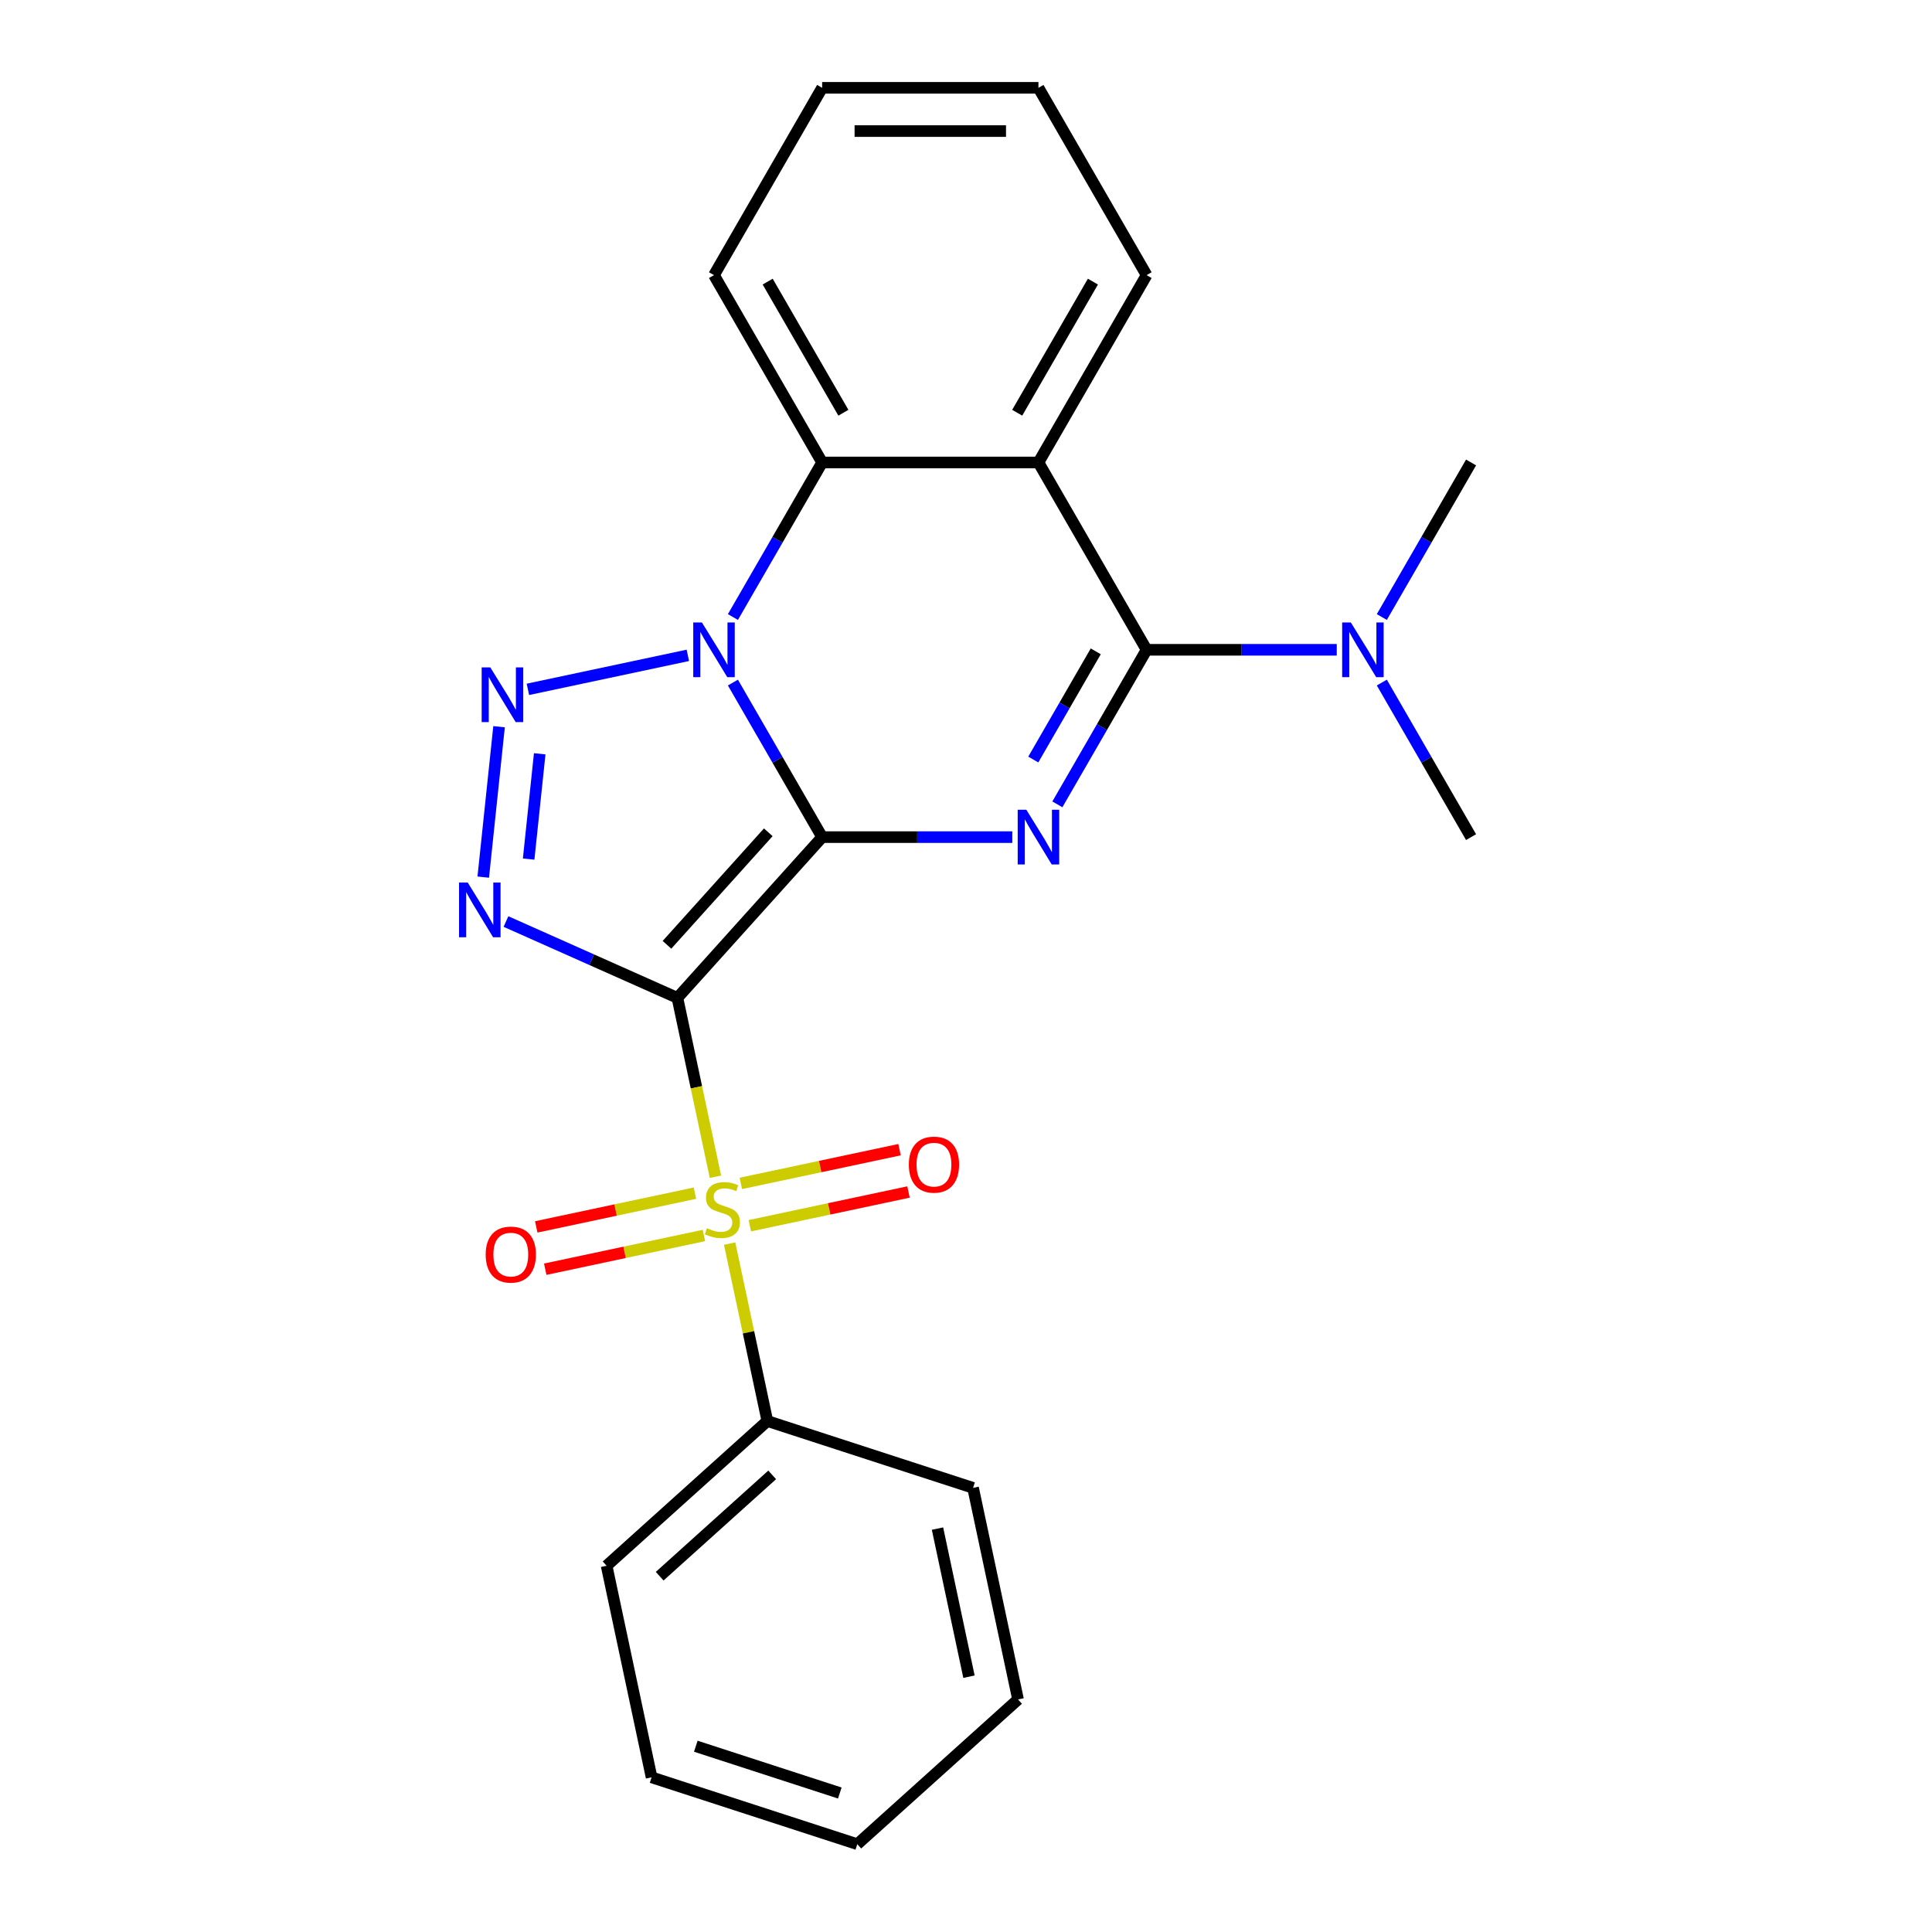 <?xml version='1.0' encoding='iso-8859-1'?>
<svg version='1.1' baseProfile='full'
              xmlns='http://www.w3.org/2000/svg'
                      xmlns:rdkit='http://www.rdkit.org/xml'
                      xmlns:xlink='http://www.w3.org/1999/xlink'
                  xml:space='preserve'
width='1000px' height='1000px' viewBox='0 0 1000 1000'>
<!-- END OF HEADER -->
<rect style='opacity:1.0;fill:#FFFFFF;stroke:none' width='1000' height='1000' x='0' y='0'> </rect>
<path class='bond-0' d='M 425.541,433.293 L 350.625,516.495' style='fill:none;fill-rule:evenodd;stroke:#000000;stroke-width:6px;stroke-linecap:butt;stroke-linejoin:miter;stroke-opacity:1' />
<path class='bond-0' d='M 397.663,430.79 L 345.222,489.031' style='fill:none;fill-rule:evenodd;stroke:#000000;stroke-width:6px;stroke-linecap:butt;stroke-linejoin:miter;stroke-opacity:1' />
<path class='bond-1' d='M 425.541,433.293 L 402.446,393.293' style='fill:none;fill-rule:evenodd;stroke:#000000;stroke-width:6px;stroke-linecap:butt;stroke-linejoin:miter;stroke-opacity:1' />
<path class='bond-1' d='M 402.446,393.293 L 379.352,353.292' style='fill:none;fill-rule:evenodd;stroke:#0000FF;stroke-width:6px;stroke-linecap:butt;stroke-linejoin:miter;stroke-opacity:1' />
<path class='bond-2' d='M 425.541,433.293 L 474.751,433.293' style='fill:none;fill-rule:evenodd;stroke:#000000;stroke-width:6px;stroke-linecap:butt;stroke-linejoin:miter;stroke-opacity:1' />
<path class='bond-2' d='M 474.751,433.293 L 523.961,433.293' style='fill:none;fill-rule:evenodd;stroke:#0000FF;stroke-width:6px;stroke-linecap:butt;stroke-linejoin:miter;stroke-opacity:1' />
<path class='bond-3' d='M 350.625,516.495 L 360.466,562.792' style='fill:none;fill-rule:evenodd;stroke:#000000;stroke-width:6px;stroke-linecap:butt;stroke-linejoin:miter;stroke-opacity:1' />
<path class='bond-3' d='M 360.466,562.792 L 370.307,609.088' style='fill:none;fill-rule:evenodd;stroke:#CCCC00;stroke-width:6px;stroke-linecap:butt;stroke-linejoin:miter;stroke-opacity:1' />
<path class='bond-4' d='M 350.625,516.495 L 306.255,496.74' style='fill:none;fill-rule:evenodd;stroke:#000000;stroke-width:6px;stroke-linecap:butt;stroke-linejoin:miter;stroke-opacity:1' />
<path class='bond-4' d='M 306.255,496.74 L 261.884,476.985' style='fill:none;fill-rule:evenodd;stroke:#0000FF;stroke-width:6px;stroke-linecap:butt;stroke-linejoin:miter;stroke-opacity:1' />
<path class='bond-5' d='M 356.022,339.211 L 273.241,356.807' style='fill:none;fill-rule:evenodd;stroke:#0000FF;stroke-width:6px;stroke-linecap:butt;stroke-linejoin:miter;stroke-opacity:1' />
<path class='bond-8' d='M 379.352,319.374 L 402.446,279.374' style='fill:none;fill-rule:evenodd;stroke:#0000FF;stroke-width:6px;stroke-linecap:butt;stroke-linejoin:miter;stroke-opacity:1' />
<path class='bond-8' d='M 402.446,279.374 L 425.541,239.374' style='fill:none;fill-rule:evenodd;stroke:#000000;stroke-width:6px;stroke-linecap:butt;stroke-linejoin:miter;stroke-opacity:1' />
<path class='bond-6' d='M 547.291,416.334 L 570.385,376.334' style='fill:none;fill-rule:evenodd;stroke:#0000FF;stroke-width:6px;stroke-linecap:butt;stroke-linejoin:miter;stroke-opacity:1' />
<path class='bond-6' d='M 570.385,376.334 L 593.479,336.333' style='fill:none;fill-rule:evenodd;stroke:#000000;stroke-width:6px;stroke-linecap:butt;stroke-linejoin:miter;stroke-opacity:1' />
<path class='bond-6' d='M 534.827,393.138 L 550.993,365.138' style='fill:none;fill-rule:evenodd;stroke:#0000FF;stroke-width:6px;stroke-linecap:butt;stroke-linejoin:miter;stroke-opacity:1' />
<path class='bond-6' d='M 550.993,365.138 L 567.159,337.137' style='fill:none;fill-rule:evenodd;stroke:#000000;stroke-width:6px;stroke-linecap:butt;stroke-linejoin:miter;stroke-opacity:1' />
<path class='bond-10' d='M 388.11,634.434 L 429.179,625.704' style='fill:none;fill-rule:evenodd;stroke:#CCCC00;stroke-width:6px;stroke-linecap:butt;stroke-linejoin:miter;stroke-opacity:1' />
<path class='bond-10' d='M 429.179,625.704 L 470.248,616.975' style='fill:none;fill-rule:evenodd;stroke:#FF0000;stroke-width:6px;stroke-linecap:butt;stroke-linejoin:miter;stroke-opacity:1' />
<path class='bond-10' d='M 383.454,612.531 L 424.523,603.802' style='fill:none;fill-rule:evenodd;stroke:#CCCC00;stroke-width:6px;stroke-linecap:butt;stroke-linejoin:miter;stroke-opacity:1' />
<path class='bond-10' d='M 424.523,603.802 L 465.592,595.072' style='fill:none;fill-rule:evenodd;stroke:#FF0000;stroke-width:6px;stroke-linecap:butt;stroke-linejoin:miter;stroke-opacity:1' />
<path class='bond-11' d='M 359.696,617.581 L 318.627,626.311' style='fill:none;fill-rule:evenodd;stroke:#CCCC00;stroke-width:6px;stroke-linecap:butt;stroke-linejoin:miter;stroke-opacity:1' />
<path class='bond-11' d='M 318.627,626.311 L 277.558,635.04' style='fill:none;fill-rule:evenodd;stroke:#FF0000;stroke-width:6px;stroke-linecap:butt;stroke-linejoin:miter;stroke-opacity:1' />
<path class='bond-11' d='M 364.352,639.484 L 323.282,648.213' style='fill:none;fill-rule:evenodd;stroke:#CCCC00;stroke-width:6px;stroke-linecap:butt;stroke-linejoin:miter;stroke-opacity:1' />
<path class='bond-11' d='M 323.282,648.213 L 282.213,656.943' style='fill:none;fill-rule:evenodd;stroke:#FF0000;stroke-width:6px;stroke-linecap:butt;stroke-linejoin:miter;stroke-opacity:1' />
<path class='bond-12' d='M 377.661,643.686 L 387.421,689.603' style='fill:none;fill-rule:evenodd;stroke:#CCCC00;stroke-width:6px;stroke-linecap:butt;stroke-linejoin:miter;stroke-opacity:1' />
<path class='bond-12' d='M 387.421,689.603 L 397.18,735.52' style='fill:none;fill-rule:evenodd;stroke:#000000;stroke-width:6px;stroke-linecap:butt;stroke-linejoin:miter;stroke-opacity:1' />
<path class='bond-25' d='M 250.128,453.998 L 258.311,376.144' style='fill:none;fill-rule:evenodd;stroke:#0000FF;stroke-width:6px;stroke-linecap:butt;stroke-linejoin:miter;stroke-opacity:1' />
<path class='bond-25' d='M 273.624,444.66 L 279.352,390.162' style='fill:none;fill-rule:evenodd;stroke:#0000FF;stroke-width:6px;stroke-linecap:butt;stroke-linejoin:miter;stroke-opacity:1' />
<path class='bond-7' d='M 593.479,336.333 L 537.5,239.374' style='fill:none;fill-rule:evenodd;stroke:#000000;stroke-width:6px;stroke-linecap:butt;stroke-linejoin:miter;stroke-opacity:1' />
<path class='bond-9' d='M 593.479,336.333 L 642.69,336.333' style='fill:none;fill-rule:evenodd;stroke:#000000;stroke-width:6px;stroke-linecap:butt;stroke-linejoin:miter;stroke-opacity:1' />
<path class='bond-9' d='M 642.69,336.333 L 691.9,336.333' style='fill:none;fill-rule:evenodd;stroke:#0000FF;stroke-width:6px;stroke-linecap:butt;stroke-linejoin:miter;stroke-opacity:1' />
<path class='bond-13' d='M 537.5,239.374 L 593.479,142.414' style='fill:none;fill-rule:evenodd;stroke:#000000;stroke-width:6px;stroke-linecap:butt;stroke-linejoin:miter;stroke-opacity:1' />
<path class='bond-13' d='M 526.505,213.634 L 565.691,145.762' style='fill:none;fill-rule:evenodd;stroke:#000000;stroke-width:6px;stroke-linecap:butt;stroke-linejoin:miter;stroke-opacity:1' />
<path class='bond-24' d='M 537.5,239.374 L 425.541,239.374' style='fill:none;fill-rule:evenodd;stroke:#000000;stroke-width:6px;stroke-linecap:butt;stroke-linejoin:miter;stroke-opacity:1' />
<path class='bond-14' d='M 425.541,239.374 L 369.561,142.414' style='fill:none;fill-rule:evenodd;stroke:#000000;stroke-width:6px;stroke-linecap:butt;stroke-linejoin:miter;stroke-opacity:1' />
<path class='bond-14' d='M 436.536,213.634 L 397.35,145.762' style='fill:none;fill-rule:evenodd;stroke:#000000;stroke-width:6px;stroke-linecap:butt;stroke-linejoin:miter;stroke-opacity:1' />
<path class='bond-15' d='M 715.23,353.292 L 738.324,393.293' style='fill:none;fill-rule:evenodd;stroke:#0000FF;stroke-width:6px;stroke-linecap:butt;stroke-linejoin:miter;stroke-opacity:1' />
<path class='bond-15' d='M 738.324,393.293 L 761.418,433.293' style='fill:none;fill-rule:evenodd;stroke:#000000;stroke-width:6px;stroke-linecap:butt;stroke-linejoin:miter;stroke-opacity:1' />
<path class='bond-16' d='M 715.23,319.374 L 738.324,279.374' style='fill:none;fill-rule:evenodd;stroke:#0000FF;stroke-width:6px;stroke-linecap:butt;stroke-linejoin:miter;stroke-opacity:1' />
<path class='bond-16' d='M 738.324,279.374 L 761.418,239.374' style='fill:none;fill-rule:evenodd;stroke:#000000;stroke-width:6px;stroke-linecap:butt;stroke-linejoin:miter;stroke-opacity:1' />
<path class='bond-17' d='M 397.18,735.52 L 313.979,810.435' style='fill:none;fill-rule:evenodd;stroke:#000000;stroke-width:6px;stroke-linecap:butt;stroke-linejoin:miter;stroke-opacity:1' />
<path class='bond-17' d='M 399.683,763.398 L 341.442,815.839' style='fill:none;fill-rule:evenodd;stroke:#000000;stroke-width:6px;stroke-linecap:butt;stroke-linejoin:miter;stroke-opacity:1' />
<path class='bond-18' d='M 397.18,735.52 L 503.66,770.117' style='fill:none;fill-rule:evenodd;stroke:#000000;stroke-width:6px;stroke-linecap:butt;stroke-linejoin:miter;stroke-opacity:1' />
<path class='bond-19' d='M 593.479,142.414 L 537.5,45.455' style='fill:none;fill-rule:evenodd;stroke:#000000;stroke-width:6px;stroke-linecap:butt;stroke-linejoin:miter;stroke-opacity:1' />
<path class='bond-20' d='M 369.561,142.414 L 425.541,45.455' style='fill:none;fill-rule:evenodd;stroke:#000000;stroke-width:6px;stroke-linecap:butt;stroke-linejoin:miter;stroke-opacity:1' />
<path class='bond-22' d='M 313.979,810.435 L 337.256,919.948' style='fill:none;fill-rule:evenodd;stroke:#000000;stroke-width:6px;stroke-linecap:butt;stroke-linejoin:miter;stroke-opacity:1' />
<path class='bond-21' d='M 503.66,770.117 L 526.938,879.63' style='fill:none;fill-rule:evenodd;stroke:#000000;stroke-width:6px;stroke-linecap:butt;stroke-linejoin:miter;stroke-opacity:1' />
<path class='bond-21' d='M 485.249,791.2 L 501.543,867.859' style='fill:none;fill-rule:evenodd;stroke:#000000;stroke-width:6px;stroke-linecap:butt;stroke-linejoin:miter;stroke-opacity:1' />
<path class='bond-26' d='M 537.5,45.455 L 425.541,45.455' style='fill:none;fill-rule:evenodd;stroke:#000000;stroke-width:6px;stroke-linecap:butt;stroke-linejoin:miter;stroke-opacity:1' />
<path class='bond-26' d='M 520.706,67.846 L 442.334,67.846' style='fill:none;fill-rule:evenodd;stroke:#000000;stroke-width:6px;stroke-linecap:butt;stroke-linejoin:miter;stroke-opacity:1' />
<path class='bond-23' d='M 526.938,879.63 L 443.736,954.545' style='fill:none;fill-rule:evenodd;stroke:#000000;stroke-width:6px;stroke-linecap:butt;stroke-linejoin:miter;stroke-opacity:1' />
<path class='bond-27' d='M 337.256,919.948 L 443.736,954.545' style='fill:none;fill-rule:evenodd;stroke:#000000;stroke-width:6px;stroke-linecap:butt;stroke-linejoin:miter;stroke-opacity:1' />
<path class='bond-27' d='M 360.148,903.842 L 434.683,928.06' style='fill:none;fill-rule:evenodd;stroke:#000000;stroke-width:6px;stroke-linecap:butt;stroke-linejoin:miter;stroke-opacity:1' />
<path  class='atom-2' d='M 363.301 322.173
L 372.581 337.173
Q 373.501 338.653, 374.981 341.333
Q 376.461 344.013, 376.541 344.173
L 376.541 322.173
L 380.301 322.173
L 380.301 350.493
L 376.421 350.493
L 366.461 334.093
Q 365.301 332.173, 364.061 329.973
Q 362.861 327.773, 362.501 327.093
L 362.501 350.493
L 358.821 350.493
L 358.821 322.173
L 363.301 322.173
' fill='#0000FF'/>
<path  class='atom-3' d='M 531.24 419.133
L 540.52 434.133
Q 541.44 435.613, 542.92 438.293
Q 544.4 440.973, 544.48 441.133
L 544.48 419.133
L 548.24 419.133
L 548.24 447.453
L 544.36 447.453
L 534.4 431.053
Q 533.24 429.133, 532 426.933
Q 530.8 424.733, 530.44 424.053
L 530.44 447.453
L 526.76 447.453
L 526.76 419.133
L 531.24 419.133
' fill='#0000FF'/>
<path  class='atom-4' d='M 365.903 635.727
Q 366.223 635.847, 367.543 636.407
Q 368.863 636.967, 370.303 637.327
Q 371.783 637.647, 373.223 637.647
Q 375.903 637.647, 377.463 636.367
Q 379.023 635.047, 379.023 632.767
Q 379.023 631.207, 378.223 630.247
Q 377.463 629.287, 376.263 628.767
Q 375.063 628.247, 373.063 627.647
Q 370.543 626.887, 369.023 626.167
Q 367.543 625.447, 366.463 623.927
Q 365.423 622.407, 365.423 619.847
Q 365.423 616.287, 367.823 614.087
Q 370.263 611.887, 375.063 611.887
Q 378.343 611.887, 382.063 613.447
L 381.143 616.527
Q 377.743 615.127, 375.183 615.127
Q 372.423 615.127, 370.903 616.287
Q 369.383 617.407, 369.423 619.367
Q 369.423 620.887, 370.183 621.807
Q 370.983 622.727, 372.103 623.247
Q 373.263 623.767, 375.183 624.367
Q 377.743 625.167, 379.263 625.967
Q 380.783 626.767, 381.863 628.407
Q 382.983 630.007, 382.983 632.767
Q 382.983 636.687, 380.343 638.807
Q 377.743 640.887, 373.383 640.887
Q 370.863 640.887, 368.943 640.327
Q 367.063 639.807, 364.823 638.887
L 365.903 635.727
' fill='#CCCC00'/>
<path  class='atom-5' d='M 242.085 456.797
L 251.365 471.797
Q 252.285 473.277, 253.765 475.957
Q 255.245 478.637, 255.325 478.797
L 255.325 456.797
L 259.085 456.797
L 259.085 485.117
L 255.205 485.117
L 245.245 468.717
Q 244.085 466.797, 242.845 464.597
Q 241.645 462.397, 241.285 461.717
L 241.285 485.117
L 237.605 485.117
L 237.605 456.797
L 242.085 456.797
' fill='#0000FF'/>
<path  class='atom-6' d='M 253.788 345.451
L 263.068 360.451
Q 263.988 361.931, 265.468 364.611
Q 266.948 367.291, 267.028 367.451
L 267.028 345.451
L 270.788 345.451
L 270.788 373.771
L 266.908 373.771
L 256.948 357.371
Q 255.788 355.451, 254.548 353.251
Q 253.348 351.051, 252.988 350.371
L 252.988 373.771
L 249.308 373.771
L 249.308 345.451
L 253.788 345.451
' fill='#0000FF'/>
<path  class='atom-10' d='M 699.179 322.173
L 708.459 337.173
Q 709.379 338.653, 710.859 341.333
Q 712.339 344.013, 712.419 344.173
L 712.419 322.173
L 716.179 322.173
L 716.179 350.493
L 712.299 350.493
L 702.339 334.093
Q 701.179 332.173, 699.939 329.973
Q 698.739 327.773, 698.379 327.093
L 698.379 350.493
L 694.699 350.493
L 694.699 322.173
L 699.179 322.173
' fill='#0000FF'/>
<path  class='atom-11' d='M 470.416 602.81
Q 470.416 596.01, 473.776 592.21
Q 477.136 588.41, 483.416 588.41
Q 489.696 588.41, 493.056 592.21
Q 496.416 596.01, 496.416 602.81
Q 496.416 609.69, 493.016 613.61
Q 489.616 617.49, 483.416 617.49
Q 477.176 617.49, 473.776 613.61
Q 470.416 609.73, 470.416 602.81
M 483.416 614.29
Q 487.736 614.29, 490.056 611.41
Q 492.416 608.49, 492.416 602.81
Q 492.416 597.25, 490.056 594.45
Q 487.736 591.61, 483.416 591.61
Q 479.096 591.61, 476.736 594.41
Q 474.416 597.21, 474.416 602.81
Q 474.416 608.53, 476.736 611.41
Q 479.096 614.29, 483.416 614.29
' fill='#FF0000'/>
<path  class='atom-12' d='M 251.39 649.365
Q 251.39 642.565, 254.75 638.765
Q 258.11 634.965, 264.39 634.965
Q 270.67 634.965, 274.03 638.765
Q 277.39 642.565, 277.39 649.365
Q 277.39 656.245, 273.99 660.165
Q 270.59 664.045, 264.39 664.045
Q 258.15 664.045, 254.75 660.165
Q 251.39 656.285, 251.39 649.365
M 264.39 660.845
Q 268.71 660.845, 271.03 657.965
Q 273.39 655.045, 273.39 649.365
Q 273.39 643.805, 271.03 641.005
Q 268.71 638.165, 264.39 638.165
Q 260.07 638.165, 257.71 640.965
Q 255.39 643.765, 255.39 649.365
Q 255.39 655.085, 257.71 657.965
Q 260.07 660.845, 264.39 660.845
' fill='#FF0000'/>
</svg>
